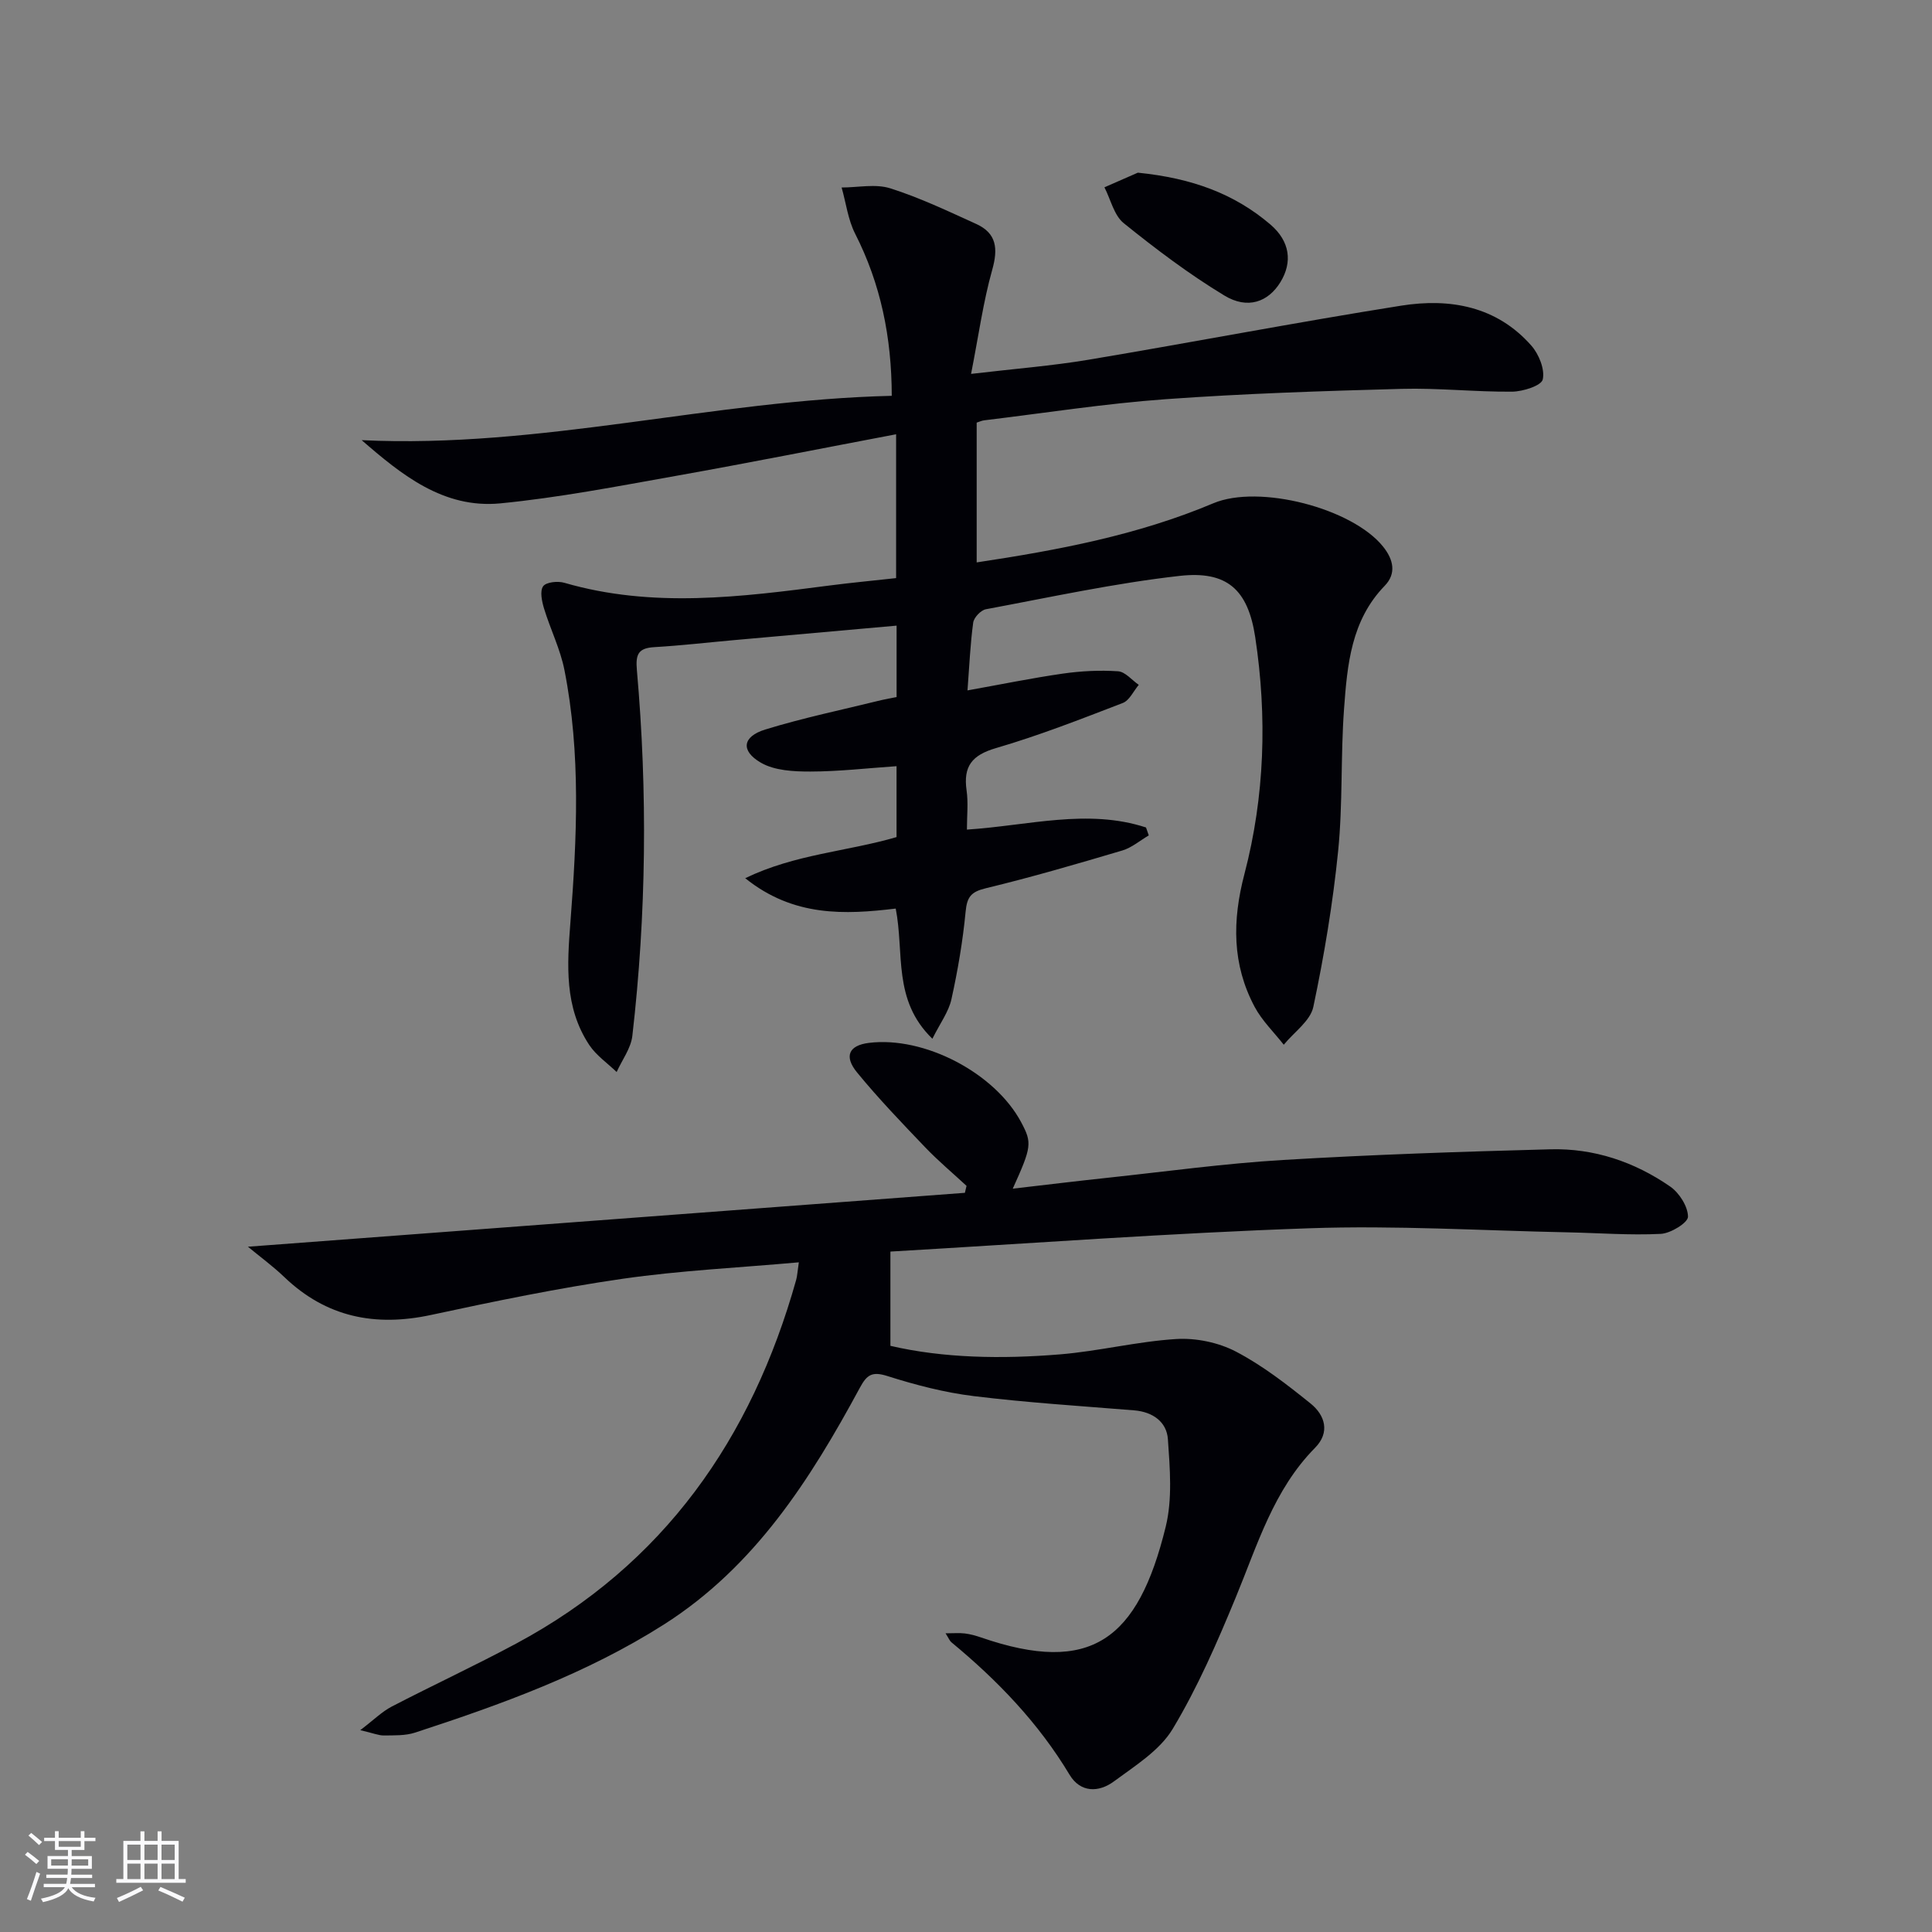 <svg enable-background="new 0 0 400 400" viewBox="0 0 400 400" xmlns="http://www.w3.org/2000/svg"><rect x="0" y="0" width="400" height="400" fill="#808080" stroke="none"/><g fill="#010106"><path d="m74.88 91.13c37.06 1.78 72.79-8.31 109.75-9.18-.03-12.18-2.29-23.15-7.58-33.56-1.48-2.91-1.89-6.37-2.8-9.57 3.38 0 7.01-.8 10.07.17 6.1 1.93 11.94 4.72 17.78 7.37 4.26 1.93 4.56 5.12 3.33 9.5-1.87 6.63-2.8 13.53-4.38 21.55 8.99-1.06 16.71-1.66 24.31-2.93 21.61-3.62 43.12-7.77 64.76-11.2 10.06-1.59 19.75.11 26.94 8.29 1.56 1.78 2.82 4.91 2.35 6.99-.29 1.29-4.09 2.5-6.33 2.53-7.64.07-15.29-.79-22.92-.58-16.29.44-32.59.97-48.84 2.14-12.57.91-25.07 2.87-37.6 4.38-.46.06-.9.27-1.51.47v28.94c16.85-2.54 33.33-5.64 48.99-12.24 9.47-3.99 28.78 1.01 35.16 8.98 2.14 2.67 2.79 5.56.33 8.1-6.97 7.18-7.75 16.38-8.42 25.48-.72 9.78-.24 19.66-1.22 29.41-1.09 10.84-2.89 21.64-5.14 32.3-.62 2.91-4 5.23-6.12 7.83-2.03-2.59-4.49-4.96-6.02-7.82-4.69-8.8-4.66-17.86-2.12-27.54 4.21-16.07 4.72-32.59 2.23-49.02-1.5-9.9-5.87-13.78-15.63-12.69-13.47 1.51-26.79 4.42-40.14 6.91-1.05.2-2.48 1.72-2.62 2.77-.6 4.4-.79 8.86-1.18 14.03 6.87-1.23 13.29-2.55 19.76-3.48 3.76-.54 7.63-.73 11.41-.48 1.49.1 2.86 1.83 4.29 2.81-1.09 1.29-1.93 3.23-3.32 3.76-8.67 3.34-17.35 6.74-26.26 9.34-4.96 1.45-6.78 3.77-6.07 8.75.37 2.57.07 5.24.07 8.12 12.75-.83 24.97-4.4 37.08-.44.19.55.38 1.09.57 1.64-1.82 1.07-3.53 2.55-5.49 3.13-9.38 2.78-18.78 5.53-28.28 7.82-3.05.74-3.86 1.81-4.15 4.84-.58 6.09-1.62 12.17-2.94 18.15-.57 2.58-2.31 4.9-3.94 8.16-8.28-8.01-5.78-17.73-7.59-26.95-10.49 1.26-21.17 1.76-31.16-6.29 10.35-5 21.04-5.5 31.33-8.51 0-4.67 0-9.41 0-14.68-6.02.41-11.92 1.1-17.82 1.11-3.47.01-7.46-.19-10.3-1.85-4.21-2.46-3.77-5.4.93-6.85 7.89-2.43 16.02-4.11 24.05-6.09.95-.23 1.92-.39 3.15-.63 0-4.89 0-9.62 0-14.79-11.38 1.01-22.57 2.01-33.76 3.01-5.45.49-10.9 1.12-16.36 1.44-3.33.19-3.95 1.43-3.65 4.76 2.23 25.26 1.96 50.53-.94 75.73-.3 2.58-2.13 4.99-3.25 7.48-1.92-1.85-4.24-3.44-5.68-5.61-5.16-7.82-4.58-16.49-3.89-25.42 1.34-17.41 2.18-34.9-1.24-52.2-.86-4.35-2.92-8.45-4.22-12.73-.45-1.48-.9-3.61-.19-4.61.62-.87 3.04-1.12 4.39-.72 18.28 5.31 36.59 2.94 54.93.56 4.45-.58 8.91-.99 13.76-1.53 0-9.78 0-19.5 0-29.78-15.35 2.91-30.45 5.92-45.61 8.62-12.08 2.15-24.18 4.5-36.37 5.69-11.74 1.11-20.4-5.91-28.67-13.09z"/><path d="m184.35 259.17v19.47c10.94 2.55 23.02 2.76 35.08 1.77 8.07-.66 16.03-2.68 24.1-3.18 4.09-.25 8.73.71 12.35 2.6 5.53 2.89 10.58 6.82 15.47 10.76 2.99 2.41 4.07 5.97.92 9.16-8.61 8.72-11.93 20.12-16.43 31-3.84 9.3-7.89 18.62-13.05 27.21-2.69 4.47-7.8 7.63-12.19 10.88-3.11 2.29-6.91 2.35-9.16-1.4-6.43-10.72-14.91-19.53-24.47-27.43-.35-.29-.52-.78-1.2-1.85 1.64 0 2.83-.11 4 .03 1.14.14 2.28.46 3.38.84 22.74 7.83 32.45.48 38.19-22.9 1.42-5.76.88-12.13.46-18.17-.25-3.56-3.11-5.64-6.96-5.96-11.09-.9-22.2-1.6-33.23-2.95-6.05-.74-12.07-2.31-17.9-4.16-3.16-1-4.23-.26-5.68 2.42-10.27 19.01-21.75 37.05-40.58 49.03-16.01 10.18-33.65 16.54-51.52 22.38-2 .65-4.28.56-6.43.59-1.08.02-2.17-.46-4.91-1.1 2.83-2.15 4.49-3.83 6.49-4.87 8.55-4.44 17.3-8.5 25.78-13.05 30.59-16.4 48.75-42.44 57.98-75.31.22-.78.25-1.62.55-3.63-12.46 1.12-24.57 1.69-36.5 3.41-13.29 1.92-26.48 4.65-39.62 7.48-11.59 2.5-21.71.49-30.41-7.84-2.36-2.26-5.02-4.2-7.53-6.28 49.75-3.74 99.09-7.45 148.44-11.16.11-.48.23-.96.34-1.44-2.86-2.65-5.87-5.17-8.56-7.98-4.82-5.04-9.67-10.09-14.09-15.48-2.8-3.41-1.67-5.63 2.42-6.14 11.47-1.43 26.11 6.21 31.56 16.46 2.26 4.25 2.17 5.04-1.76 13.72 6.83-.79 13.3-1.58 19.79-2.27 12.05-1.29 24.08-2.95 36.16-3.67 18.43-1.11 36.89-1.72 55.35-2.21 9.02-.24 17.42 2.59 24.81 7.71 1.89 1.31 3.68 4.13 3.69 6.25 0 1.24-3.58 3.45-5.64 3.55-6.43.32-12.9-.19-19.35-.32-17.81-.36-35.64-1.46-53.41-.84-28.73.99-57.43 3.12-86.14 4.79-.49-.03-.96.17-.59.08z"/><path d="m235.58 35.75c11.32 1.14 20.05 4.42 27.44 10.73 4.06 3.47 4.61 7.79 2.08 11.93-2.51 4.1-6.78 5.71-11.62 2.77-7.3-4.42-14.17-9.61-20.82-14.97-2.02-1.63-2.7-4.91-4-7.43 2.75-1.21 5.5-2.41 6.92-3.03z"/></g><path d="m5.17 384 .55-.58c.85.61 1.65 1.24 2.4 1.87l-.59.64c-.83-.73-1.62-1.38-2.36-1.93m1.22 9.53-.82-.34c.71-1.76 1.37-3.64 1.98-5.63.24.13.5.25.76.36-.6 1.67-1.24 3.54-1.92 5.61m-.5-13.5.57-.54c.56.44 1.31 1.06 2.26 1.87l-.64.64c-.68-.66-1.41-1.32-2.19-1.97m3.25.46h2.24v-1.36h.77v1.36h4.57v-1.36h.76v1.36h2.28v.69h-2.28v1.84h-2.64v1.26h4.18v2.64h-4.21c0 .45-.02.86-.05 1.21h4.32v.69h-4.38c-.04.34-.1.75-.19 1.22h5.15v.69h-4.82c.87 1.19 2.51 1.92 4.93 2.19-.17.32-.3.57-.37.76-2.77-.49-4.52-1.41-5.26-2.76-.56 1.26-2.3 2.23-5.24 2.9-.12-.24-.26-.48-.43-.72 2.73-.55 4.38-1.34 4.96-2.38h-4.38v-.69h4.65c.1-.38.17-.79.21-1.22h-4.32v-.69h4.4c.03-.34.05-.75.05-1.21h-4.2v-2.64h4.23v-1.26h-2.69v-1.84h-2.24zm1.46 4.46v1.29h3.45c.01-.4.02-.57.01-.53v-.32-.45h-3.46zm1.55-2.59h4.57v-1.19h-4.57zm6.11 2.59h-3.42v.77c-.01.19-.01.37-.02.53h3.44z" fill="#fafafc"/><path d="m32.63 379.16h.82v1.98h3.54v7.89h1.46v.78h-14.37v-.78h1.46v-7.89h3.54v-1.98h.82v1.98h2.73zm-3.49 11.48.5.73c-1.61.82-3.28 1.63-5 2.41-.13-.27-.28-.55-.44-.82 1.75-.72 3.4-1.49 4.94-2.32m-2.78-5.55h2.73v-3.18h-2.73zm0 3.95h2.73v-3.2h-2.73zm3.54-3.95h2.73v-3.18h-2.73zm0 3.95h2.73v-3.2h-2.73zm7.89 4.68c-1.84-.92-3.51-1.7-5.02-2.32l.45-.73c1.89.8 3.57 1.55 5.04 2.23zm-1.62-11.81h-2.73v3.18h2.73zm-2.73 7.13h2.73v-3.2h-2.73z" fill="#fafafc"/></svg>
